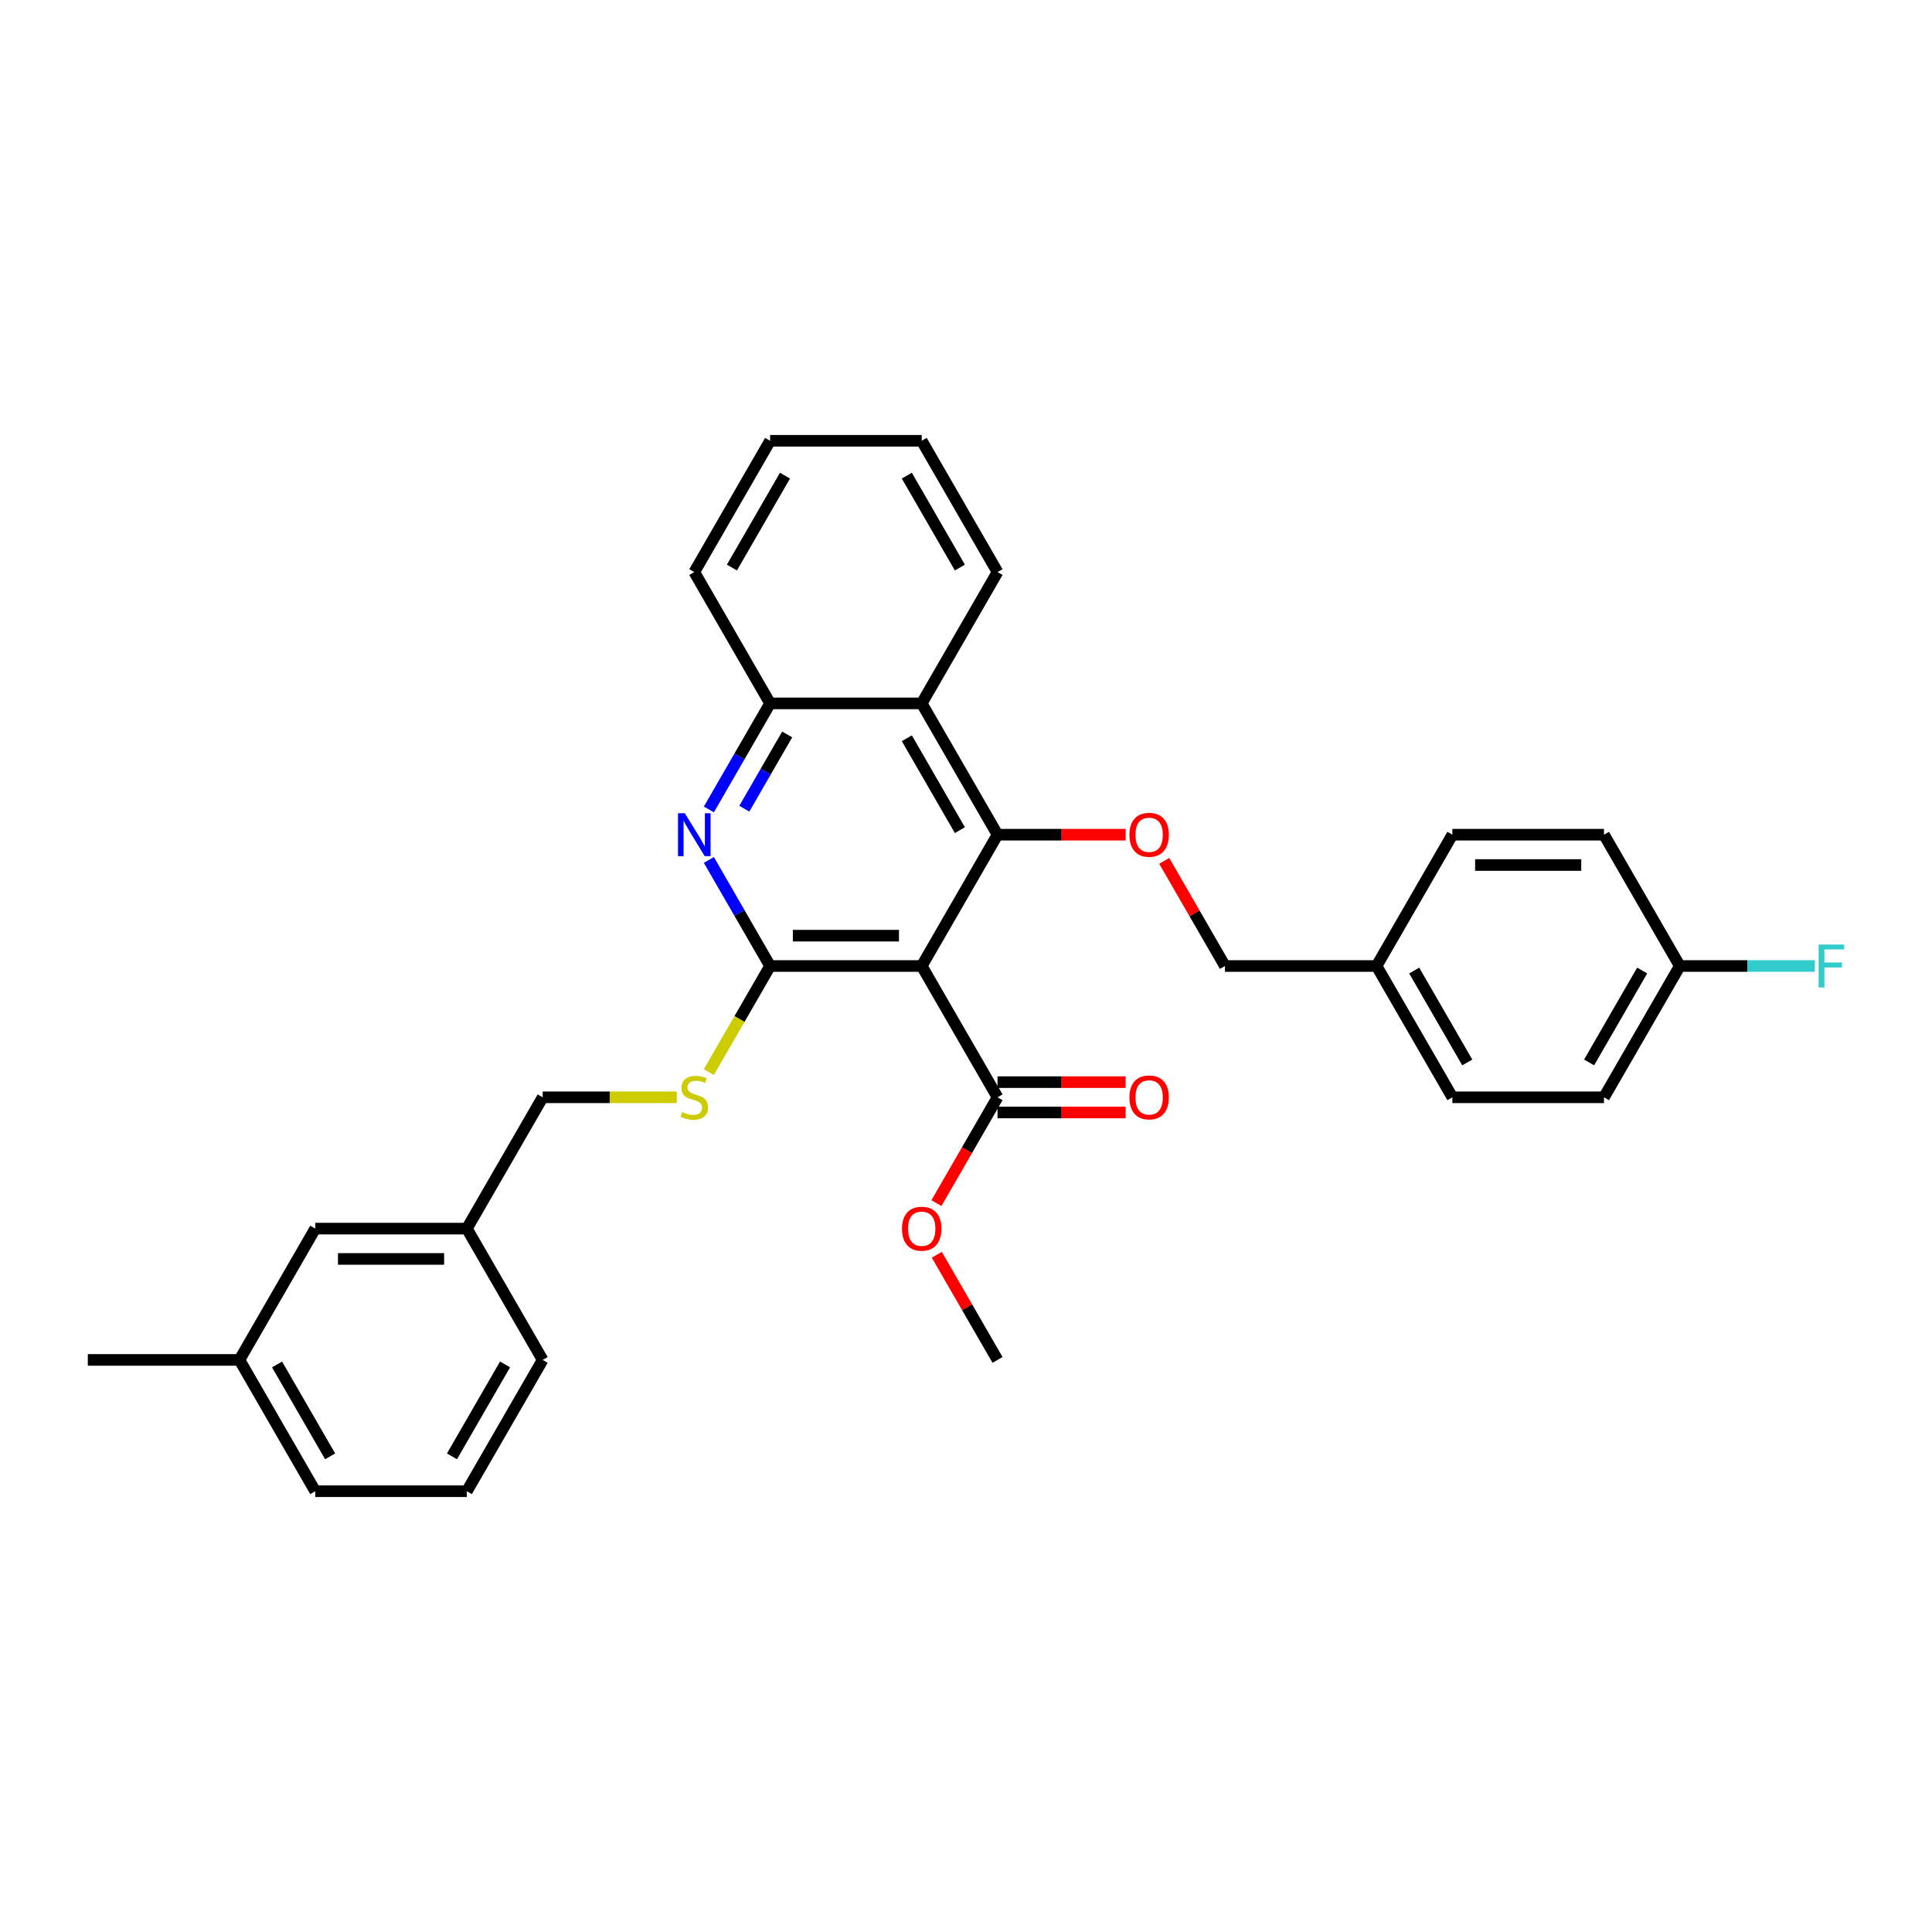 <?xml version='1.0' encoding='iso-8859-1'?>
<svg version='1.1' baseProfile='full'
              xmlns='http://www.w3.org/2000/svg'
                      xmlns:rdkit='http://www.rdkit.org/xml'
                      xmlns:xlink='http://www.w3.org/1999/xlink'
                  xml:space='preserve'
width='1000px' height='1000px' viewBox='0 0 1000 1000'>
<!-- END OF HEADER -->
<rect style='opacity:1.0;fill:#FFFFFF;stroke:none' width='1000' height='1000' x='0' y='0'> </rect>
<path class='bond-0' d='M 477.077,500 L 398.6,500' style='fill:none;fill-rule:evenodd;stroke:#000000;stroke-width:6px;stroke-linecap:butt;stroke-linejoin:miter;stroke-opacity:1' />
<path class='bond-0' d='M 465.305,484.305 L 410.372,484.305' style='fill:none;fill-rule:evenodd;stroke:#000000;stroke-width:6px;stroke-linecap:butt;stroke-linejoin:miter;stroke-opacity:1' />
<path class='bond-1' d='M 477.077,500 L 516.315,432.037' style='fill:none;fill-rule:evenodd;stroke:#000000;stroke-width:6px;stroke-linecap:butt;stroke-linejoin:miter;stroke-opacity:1' />
<path class='bond-4' d='M 477.077,500 L 516.315,567.963' style='fill:none;fill-rule:evenodd;stroke:#000000;stroke-width:6px;stroke-linecap:butt;stroke-linejoin:miter;stroke-opacity:1' />
<path class='bond-2' d='M 398.6,500 L 382.755,472.556' style='fill:none;fill-rule:evenodd;stroke:#000000;stroke-width:6px;stroke-linecap:butt;stroke-linejoin:miter;stroke-opacity:1' />
<path class='bond-2' d='M 382.755,472.556 L 366.91,445.111' style='fill:none;fill-rule:evenodd;stroke:#0000FF;stroke-width:6px;stroke-linecap:butt;stroke-linejoin:miter;stroke-opacity:1' />
<path class='bond-7' d='M 398.6,500 L 382.746,527.46' style='fill:none;fill-rule:evenodd;stroke:#000000;stroke-width:6px;stroke-linecap:butt;stroke-linejoin:miter;stroke-opacity:1' />
<path class='bond-7' d='M 382.746,527.46 L 366.892,554.92' style='fill:none;fill-rule:evenodd;stroke:#CCCC00;stroke-width:6px;stroke-linecap:butt;stroke-linejoin:miter;stroke-opacity:1' />
<path class='bond-3' d='M 516.315,432.037 L 477.077,364.074' style='fill:none;fill-rule:evenodd;stroke:#000000;stroke-width:6px;stroke-linecap:butt;stroke-linejoin:miter;stroke-opacity:1' />
<path class='bond-3' d='M 496.837,429.69 L 469.37,382.116' style='fill:none;fill-rule:evenodd;stroke:#000000;stroke-width:6px;stroke-linecap:butt;stroke-linejoin:miter;stroke-opacity:1' />
<path class='bond-6' d='M 516.315,432.037 L 549.472,432.037' style='fill:none;fill-rule:evenodd;stroke:#000000;stroke-width:6px;stroke-linecap:butt;stroke-linejoin:miter;stroke-opacity:1' />
<path class='bond-6' d='M 549.472,432.037 L 582.628,432.037' style='fill:none;fill-rule:evenodd;stroke:#FF0000;stroke-width:6px;stroke-linecap:butt;stroke-linejoin:miter;stroke-opacity:1' />
<path class='bond-31' d='M 366.91,418.963 L 382.755,391.519' style='fill:none;fill-rule:evenodd;stroke:#0000FF;stroke-width:6px;stroke-linecap:butt;stroke-linejoin:miter;stroke-opacity:1' />
<path class='bond-31' d='M 382.755,391.519 L 398.6,364.074' style='fill:none;fill-rule:evenodd;stroke:#000000;stroke-width:6px;stroke-linecap:butt;stroke-linejoin:miter;stroke-opacity:1' />
<path class='bond-31' d='M 385.256,418.577 L 396.348,399.366' style='fill:none;fill-rule:evenodd;stroke:#0000FF;stroke-width:6px;stroke-linecap:butt;stroke-linejoin:miter;stroke-opacity:1' />
<path class='bond-31' d='M 396.348,399.366 L 407.439,380.155' style='fill:none;fill-rule:evenodd;stroke:#000000;stroke-width:6px;stroke-linecap:butt;stroke-linejoin:miter;stroke-opacity:1' />
<path class='bond-5' d='M 477.077,364.074 L 398.6,364.074' style='fill:none;fill-rule:evenodd;stroke:#000000;stroke-width:6px;stroke-linecap:butt;stroke-linejoin:miter;stroke-opacity:1' />
<path class='bond-22' d='M 477.077,364.074 L 516.315,296.111' style='fill:none;fill-rule:evenodd;stroke:#000000;stroke-width:6px;stroke-linecap:butt;stroke-linejoin:miter;stroke-opacity:1' />
<path class='bond-8' d='M 516.315,575.811 L 549.472,575.811' style='fill:none;fill-rule:evenodd;stroke:#000000;stroke-width:6px;stroke-linecap:butt;stroke-linejoin:miter;stroke-opacity:1' />
<path class='bond-8' d='M 549.472,575.811 L 582.628,575.811' style='fill:none;fill-rule:evenodd;stroke:#FF0000;stroke-width:6px;stroke-linecap:butt;stroke-linejoin:miter;stroke-opacity:1' />
<path class='bond-8' d='M 516.315,560.115 L 549.472,560.115' style='fill:none;fill-rule:evenodd;stroke:#000000;stroke-width:6px;stroke-linecap:butt;stroke-linejoin:miter;stroke-opacity:1' />
<path class='bond-8' d='M 549.472,560.115 L 582.628,560.115' style='fill:none;fill-rule:evenodd;stroke:#FF0000;stroke-width:6px;stroke-linecap:butt;stroke-linejoin:miter;stroke-opacity:1' />
<path class='bond-11' d='M 516.315,567.963 L 500.507,595.344' style='fill:none;fill-rule:evenodd;stroke:#000000;stroke-width:6px;stroke-linecap:butt;stroke-linejoin:miter;stroke-opacity:1' />
<path class='bond-11' d='M 500.507,595.344 L 484.698,622.726' style='fill:none;fill-rule:evenodd;stroke:#FF0000;stroke-width:6px;stroke-linecap:butt;stroke-linejoin:miter;stroke-opacity:1' />
<path class='bond-23' d='M 398.6,364.074 L 359.362,296.111' style='fill:none;fill-rule:evenodd;stroke:#000000;stroke-width:6px;stroke-linecap:butt;stroke-linejoin:miter;stroke-opacity:1' />
<path class='bond-9' d='M 602.612,445.582 L 618.321,472.791' style='fill:none;fill-rule:evenodd;stroke:#FF0000;stroke-width:6px;stroke-linecap:butt;stroke-linejoin:miter;stroke-opacity:1' />
<path class='bond-9' d='M 618.321,472.791 L 634.031,500' style='fill:none;fill-rule:evenodd;stroke:#000000;stroke-width:6px;stroke-linecap:butt;stroke-linejoin:miter;stroke-opacity:1' />
<path class='bond-10' d='M 350.274,567.963 L 315.58,567.963' style='fill:none;fill-rule:evenodd;stroke:#CCCC00;stroke-width:6px;stroke-linecap:butt;stroke-linejoin:miter;stroke-opacity:1' />
<path class='bond-10' d='M 315.58,567.963 L 280.885,567.963' style='fill:none;fill-rule:evenodd;stroke:#000000;stroke-width:6px;stroke-linecap:butt;stroke-linejoin:miter;stroke-opacity:1' />
<path class='bond-13' d='M 634.031,500 L 712.507,500' style='fill:none;fill-rule:evenodd;stroke:#000000;stroke-width:6px;stroke-linecap:butt;stroke-linejoin:miter;stroke-opacity:1' />
<path class='bond-15' d='M 280.885,567.963 L 241.647,635.926' style='fill:none;fill-rule:evenodd;stroke:#000000;stroke-width:6px;stroke-linecap:butt;stroke-linejoin:miter;stroke-opacity:1' />
<path class='bond-27' d='M 484.897,649.471 L 500.606,676.68' style='fill:none;fill-rule:evenodd;stroke:#FF0000;stroke-width:6px;stroke-linecap:butt;stroke-linejoin:miter;stroke-opacity:1' />
<path class='bond-27' d='M 500.606,676.68 L 516.315,703.889' style='fill:none;fill-rule:evenodd;stroke:#000000;stroke-width:6px;stroke-linecap:butt;stroke-linejoin:miter;stroke-opacity:1' />
<path class='bond-12' d='M 869.461,500 L 830.223,567.963' style='fill:none;fill-rule:evenodd;stroke:#000000;stroke-width:6px;stroke-linecap:butt;stroke-linejoin:miter;stroke-opacity:1' />
<path class='bond-12' d='M 849.983,502.347 L 822.516,549.921' style='fill:none;fill-rule:evenodd;stroke:#000000;stroke-width:6px;stroke-linecap:butt;stroke-linejoin:miter;stroke-opacity:1' />
<path class='bond-16' d='M 869.461,500 L 904.414,500' style='fill:none;fill-rule:evenodd;stroke:#000000;stroke-width:6px;stroke-linecap:butt;stroke-linejoin:miter;stroke-opacity:1' />
<path class='bond-16' d='M 904.414,500 L 939.368,500' style='fill:none;fill-rule:evenodd;stroke:#33CCCC;stroke-width:6px;stroke-linecap:butt;stroke-linejoin:miter;stroke-opacity:1' />
<path class='bond-33' d='M 869.461,500 L 830.223,432.037' style='fill:none;fill-rule:evenodd;stroke:#000000;stroke-width:6px;stroke-linecap:butt;stroke-linejoin:miter;stroke-opacity:1' />
<path class='bond-20' d='M 712.507,500 L 751.746,432.037' style='fill:none;fill-rule:evenodd;stroke:#000000;stroke-width:6px;stroke-linecap:butt;stroke-linejoin:miter;stroke-opacity:1' />
<path class='bond-21' d='M 712.507,500 L 751.746,567.963' style='fill:none;fill-rule:evenodd;stroke:#000000;stroke-width:6px;stroke-linecap:butt;stroke-linejoin:miter;stroke-opacity:1' />
<path class='bond-21' d='M 731.986,502.347 L 759.453,549.921' style='fill:none;fill-rule:evenodd;stroke:#000000;stroke-width:6px;stroke-linecap:butt;stroke-linejoin:miter;stroke-opacity:1' />
<path class='bond-14' d='M 163.17,635.926 L 241.647,635.926' style='fill:none;fill-rule:evenodd;stroke:#000000;stroke-width:6px;stroke-linecap:butt;stroke-linejoin:miter;stroke-opacity:1' />
<path class='bond-14' d='M 174.941,651.621 L 229.875,651.621' style='fill:none;fill-rule:evenodd;stroke:#000000;stroke-width:6px;stroke-linecap:butt;stroke-linejoin:miter;stroke-opacity:1' />
<path class='bond-17' d='M 163.17,635.926 L 123.931,703.889' style='fill:none;fill-rule:evenodd;stroke:#000000;stroke-width:6px;stroke-linecap:butt;stroke-linejoin:miter;stroke-opacity:1' />
<path class='bond-25' d='M 241.647,635.926 L 280.885,703.889' style='fill:none;fill-rule:evenodd;stroke:#000000;stroke-width:6px;stroke-linecap:butt;stroke-linejoin:miter;stroke-opacity:1' />
<path class='bond-28' d='M 123.931,703.889 L 45.455,703.889' style='fill:none;fill-rule:evenodd;stroke:#000000;stroke-width:6px;stroke-linecap:butt;stroke-linejoin:miter;stroke-opacity:1' />
<path class='bond-34' d='M 123.931,703.889 L 163.17,771.852' style='fill:none;fill-rule:evenodd;stroke:#000000;stroke-width:6px;stroke-linecap:butt;stroke-linejoin:miter;stroke-opacity:1' />
<path class='bond-34' d='M 143.41,706.235 L 170.877,753.809' style='fill:none;fill-rule:evenodd;stroke:#000000;stroke-width:6px;stroke-linecap:butt;stroke-linejoin:miter;stroke-opacity:1' />
<path class='bond-18' d='M 830.223,432.037 L 751.746,432.037' style='fill:none;fill-rule:evenodd;stroke:#000000;stroke-width:6px;stroke-linecap:butt;stroke-linejoin:miter;stroke-opacity:1' />
<path class='bond-18' d='M 818.451,447.732 L 763.517,447.732' style='fill:none;fill-rule:evenodd;stroke:#000000;stroke-width:6px;stroke-linecap:butt;stroke-linejoin:miter;stroke-opacity:1' />
<path class='bond-19' d='M 830.223,567.963 L 751.746,567.963' style='fill:none;fill-rule:evenodd;stroke:#000000;stroke-width:6px;stroke-linecap:butt;stroke-linejoin:miter;stroke-opacity:1' />
<path class='bond-29' d='M 516.315,296.111 L 477.077,228.148' style='fill:none;fill-rule:evenodd;stroke:#000000;stroke-width:6px;stroke-linecap:butt;stroke-linejoin:miter;stroke-opacity:1' />
<path class='bond-29' d='M 496.837,293.765 L 469.37,246.191' style='fill:none;fill-rule:evenodd;stroke:#000000;stroke-width:6px;stroke-linecap:butt;stroke-linejoin:miter;stroke-opacity:1' />
<path class='bond-32' d='M 359.362,296.111 L 398.6,228.148' style='fill:none;fill-rule:evenodd;stroke:#000000;stroke-width:6px;stroke-linecap:butt;stroke-linejoin:miter;stroke-opacity:1' />
<path class='bond-32' d='M 378.84,293.765 L 406.307,246.191' style='fill:none;fill-rule:evenodd;stroke:#000000;stroke-width:6px;stroke-linecap:butt;stroke-linejoin:miter;stroke-opacity:1' />
<path class='bond-24' d='M 241.647,771.852 L 280.885,703.889' style='fill:none;fill-rule:evenodd;stroke:#000000;stroke-width:6px;stroke-linecap:butt;stroke-linejoin:miter;stroke-opacity:1' />
<path class='bond-24' d='M 233.94,753.809 L 261.407,706.235' style='fill:none;fill-rule:evenodd;stroke:#000000;stroke-width:6px;stroke-linecap:butt;stroke-linejoin:miter;stroke-opacity:1' />
<path class='bond-26' d='M 241.647,771.852 L 163.17,771.852' style='fill:none;fill-rule:evenodd;stroke:#000000;stroke-width:6px;stroke-linecap:butt;stroke-linejoin:miter;stroke-opacity:1' />
<path class='bond-30' d='M 477.077,228.148 L 398.6,228.148' style='fill:none;fill-rule:evenodd;stroke:#000000;stroke-width:6px;stroke-linecap:butt;stroke-linejoin:miter;stroke-opacity:1' />
<path  class='atom-3' d='M 354.449 420.925
L 361.732 432.696
Q 362.454 433.858, 363.615 435.961
Q 364.777 438.064, 364.839 438.19
L 364.839 420.925
L 367.79 420.925
L 367.79 443.149
L 364.745 443.149
L 356.929 430.279
Q 356.019 428.772, 355.046 427.046
Q 354.104 425.319, 353.821 424.786
L 353.821 443.149
L 350.933 443.149
L 350.933 420.925
L 354.449 420.925
' fill='#0000FF'/>
<path  class='atom-7' d='M 584.59 432.1
Q 584.59 426.763, 587.227 423.781
Q 589.864 420.799, 594.792 420.799
Q 599.72 420.799, 602.357 423.781
Q 604.994 426.763, 604.994 432.1
Q 604.994 437.499, 602.326 440.575
Q 599.658 443.62, 594.792 443.62
Q 589.895 443.62, 587.227 440.575
Q 584.59 437.53, 584.59 432.1
M 594.792 441.109
Q 598.182 441.109, 600.003 438.849
Q 601.855 436.557, 601.855 432.1
Q 601.855 427.737, 600.003 425.539
Q 598.182 423.31, 594.792 423.31
Q 591.402 423.31, 589.55 425.508
Q 587.729 427.705, 587.729 432.1
Q 587.729 436.589, 589.55 438.849
Q 591.402 441.109, 594.792 441.109
' fill='#FF0000'/>
<path  class='atom-8' d='M 353.084 575.591
Q 353.335 575.685, 354.371 576.124
Q 355.407 576.564, 356.537 576.846
Q 357.698 577.098, 358.828 577.098
Q 360.931 577.098, 362.156 576.093
Q 363.38 575.057, 363.38 573.268
Q 363.38 572.044, 362.752 571.29
Q 362.156 570.537, 361.214 570.129
Q 360.272 569.721, 358.703 569.25
Q 356.725 568.653, 355.532 568.088
Q 354.371 567.523, 353.523 566.331
Q 352.707 565.138, 352.707 563.129
Q 352.707 560.335, 354.59 558.608
Q 356.505 556.882, 360.272 556.882
Q 362.846 556.882, 365.765 558.106
L 365.043 560.523
Q 362.375 559.425, 360.366 559.425
Q 358.2 559.425, 357.007 560.335
Q 355.815 561.214, 355.846 562.752
Q 355.846 563.945, 356.442 564.667
Q 357.07 565.389, 357.949 565.797
Q 358.859 566.205, 360.366 566.676
Q 362.375 567.304, 363.568 567.932
Q 364.761 568.559, 365.608 569.846
Q 366.487 571.102, 366.487 573.268
Q 366.487 576.344, 364.416 578.008
Q 362.375 579.64, 358.954 579.64
Q 356.976 579.64, 355.469 579.201
Q 353.994 578.793, 352.236 578.071
L 353.084 575.591
' fill='#CCCC00'/>
<path  class='atom-9' d='M 584.59 568.026
Q 584.59 562.689, 587.227 559.707
Q 589.864 556.725, 594.792 556.725
Q 599.72 556.725, 602.357 559.707
Q 604.994 562.689, 604.994 568.026
Q 604.994 573.425, 602.326 576.501
Q 599.658 579.546, 594.792 579.546
Q 589.895 579.546, 587.227 576.501
Q 584.59 573.456, 584.59 568.026
M 594.792 577.035
Q 598.182 577.035, 600.003 574.775
Q 601.855 572.483, 601.855 568.026
Q 601.855 563.662, 600.003 561.465
Q 598.182 559.236, 594.792 559.236
Q 591.402 559.236, 589.55 561.434
Q 587.729 563.631, 587.729 568.026
Q 587.729 572.515, 589.55 574.775
Q 591.402 577.035, 594.792 577.035
' fill='#FF0000'/>
<path  class='atom-12' d='M 466.875 635.989
Q 466.875 630.652, 469.512 627.67
Q 472.149 624.688, 477.077 624.688
Q 482.005 624.688, 484.642 627.67
Q 487.279 630.652, 487.279 635.989
Q 487.279 641.388, 484.611 644.464
Q 481.942 647.509, 477.077 647.509
Q 472.18 647.509, 469.512 644.464
Q 466.875 641.419, 466.875 635.989
M 477.077 644.998
Q 480.467 644.998, 482.288 642.738
Q 484.14 640.446, 484.14 635.989
Q 484.14 631.625, 482.288 629.428
Q 480.467 627.199, 477.077 627.199
Q 473.687 627.199, 471.835 629.397
Q 470.014 631.594, 470.014 635.989
Q 470.014 640.477, 471.835 642.738
Q 473.687 644.998, 477.077 644.998
' fill='#FF0000'/>
<path  class='atom-17' d='M 941.33 488.888
L 954.545 488.888
L 954.545 491.43
L 944.312 491.43
L 944.312 498.179
L 953.415 498.179
L 953.415 500.753
L 944.312 500.753
L 944.312 511.112
L 941.33 511.112
L 941.33 488.888
' fill='#33CCCC'/>
</svg>
